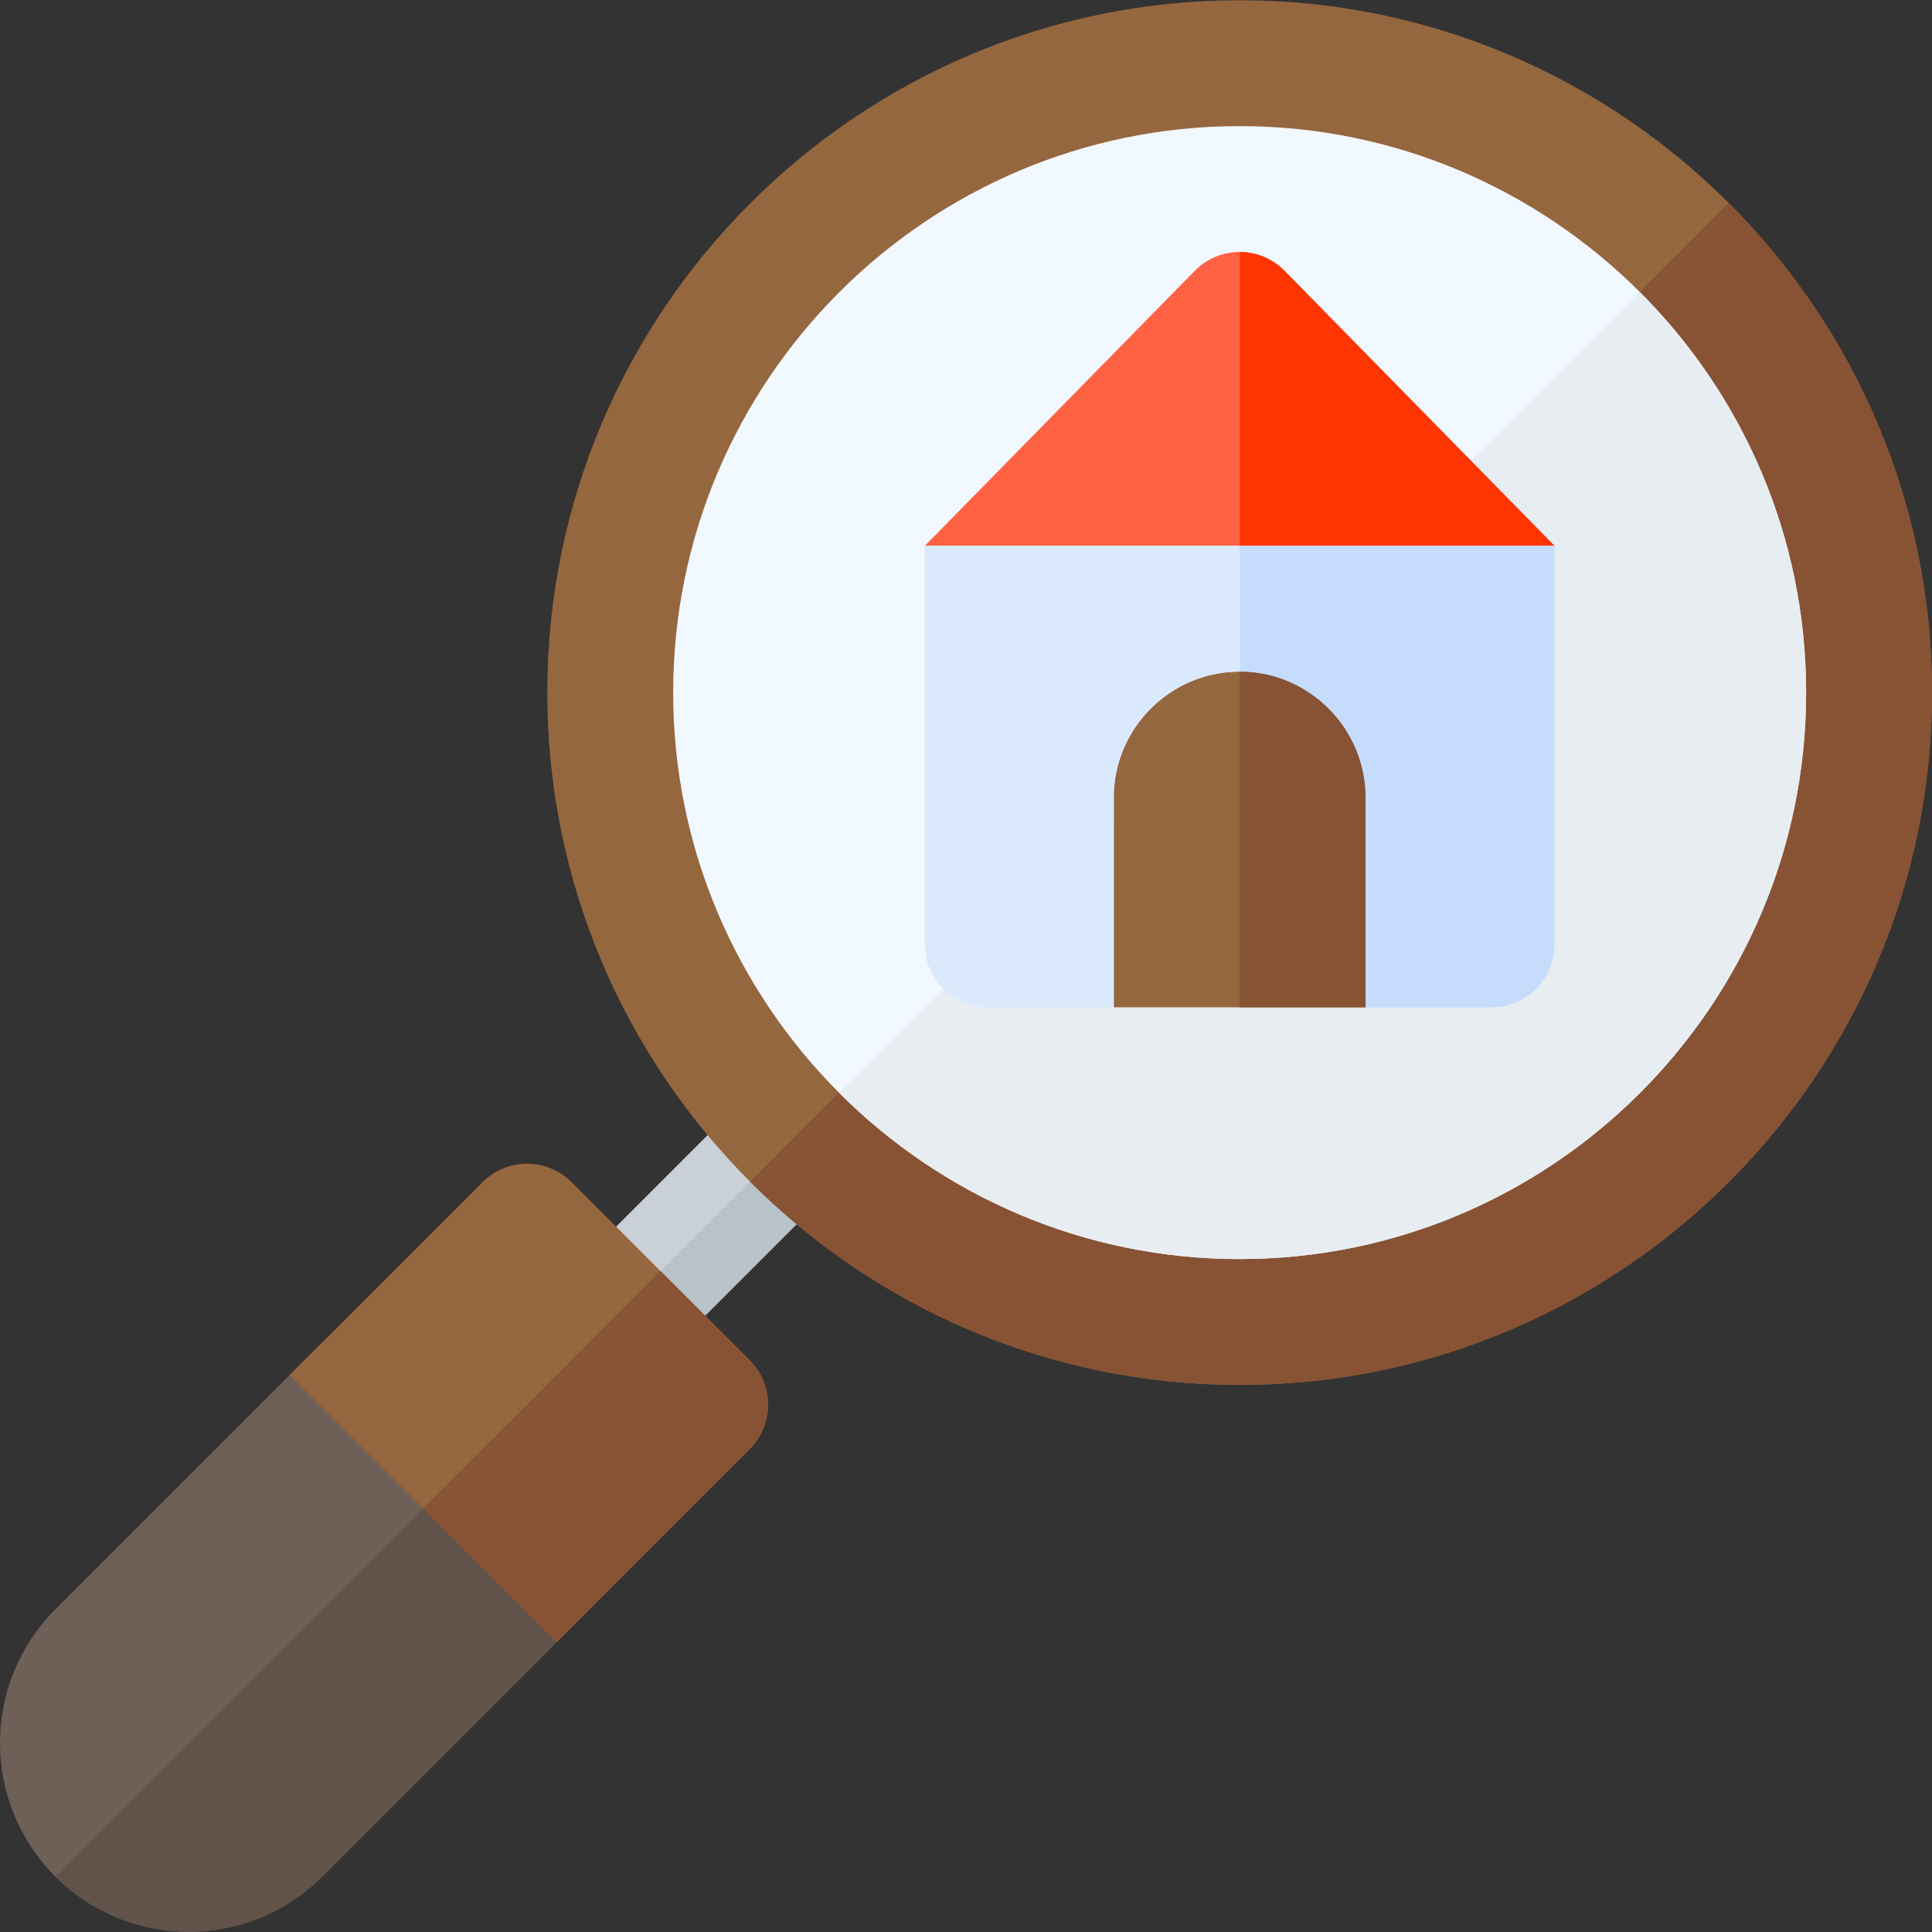 <?xml version="1.0" encoding="iso-8859-1"?>
<!-- Uploaded to: SVG Repo, www.svgrepo.com, Generator: SVG Repo Mixer Tools -->
<svg height="800px" width="800px" version="1.1" id="Layer_1" xmlns="http://www.w3.org/2000/svg" xmlns:xlink="http://www.w3.org/1999/xlink" 
	 viewBox="0 0 512.001 512.001" xml:space="preserve">
<rect x="0" y="0" width="512.001" height="512.001" fill="#333333" stroke="none"/>
<path style="fill:#C9D0D7;" d="M151.475,360.465L151.475,360.465c-6.514-6.514-6.514-17.075,0-23.589l47.178-47.178
	c6.514-6.514,17.075-6.514,23.589,0l0,0c6.514,6.514,6.514,17.075,0,23.589l-47.178,47.178
	C168.55,366.978,157.99,366.978,151.475,360.465z"/>
<path style="fill:#B8C2C9;" d="M175.064,360.465l47.178-47.178c6.514-6.514,6.514-17.075,0-23.589l-70.768,70.768
	C157.99,366.978,168.55,366.978,175.064,360.465z"/>
<path style="fill:#6E6057;" d="M14.657,497.282L14.657,497.282c-19.542-19.542-19.542-51.226,0-70.768l70.768-70.768l70.768,70.768
	l-70.768,70.768C65.883,516.824,34.199,516.824,14.657,497.282z"/>
<path style="fill:#615349;" d="M14.657,497.282c19.542,19.543,51.226,19.541,70.768,0l70.768-70.768l-35.384-35.384L14.657,497.282z
	"/>
<path style="fill:#95673F;" d="M147.543,435.164l-70.768-70.768l51.11-51.11c6.514-6.514,17.075-6.514,23.589,0l47.178,47.178
	c6.514,6.514,6.514,17.075,0,23.589L147.543,435.164z"/>
<path style="fill:#875334;" d="M198.654,360.465l-23.589-23.589l-62.905,62.905l35.384,35.384l51.11-51.11
	C205.168,377.539,205.168,366.978,198.654,360.465z"/>
<path style="fill:#95673F;" d="M328.519,367.025c-101.167,0-183.482-82.31-183.482-183.482S227.351,0.062,328.519,0.062
	s183.482,82.31,183.482,183.482S429.685,367.025,328.519,367.025z"/>
<path style="fill:#875334;" d="M458.134,53.806L198.78,313.158c33.229,33.26,79.123,53.867,129.738,53.867
	c101.167,0,183.482-82.31,183.482-183.482C512.001,132.927,491.394,87.034,458.134,53.806z"/>
<path style="fill:#F2F8FF;" d="M328.519,33.422c-82.781,0-150.122,67.346-150.122,150.122s67.34,150.122,150.122,150.122
	S478.64,266.319,478.64,183.544S411.3,33.422,328.519,33.422z"/>
<path style="fill:#E8EDF2;" d="M434.557,77.382l-212.2,212.201c27.188,27.219,64.74,44.083,106.161,44.083
	c82.781,0,150.122-67.346,150.122-150.121C478.64,142.124,461.777,104.571,434.557,77.382z"/>
<path style="fill:#DBE9FD;" d="M411.92,144.623v105.641c0,9.23-7.451,16.68-16.68,16.68h-33.36v-55.601
	c0-18.348-15.012-33.36-33.36-33.36c-18.348,0-33.36,15.012-33.36,33.36v55.601h-33.36c-9.23,0-16.68-7.45-16.68-16.68V144.623
	H411.92z"/>
<path style="fill:#95673F;" d="M328.519,177.983c-18.348,0-33.36,15.012-33.36,33.36v55.601h33.36h33.36v-55.601
	C361.879,192.996,346.867,177.983,328.519,177.983z"/>
<path style="fill:#FF6243;" d="M340.312,71.67c-3.258-3.258-7.526-4.887-11.793-4.887c-4.267,0-8.536,1.629-11.793,4.887
	l-71.608,72.953h83.401h83.401L340.312,71.67z"/>
<path style="fill:#DBE9FD;" d="M328.519,144.623h-83.401v105.641c0,9.23,7.45,16.68,16.68,16.68h33.36v-55.601
	c0-18.348,15.012-33.36,33.36-33.36c18.348,0,33.36,15.012,33.36,33.36v55.601h33.36c9.23,0,16.68-7.45,16.68-16.68V144.623H328.519
	z"/>
<path style="fill:#FF3501;" d="M411.92,144.623L340.312,71.67c-3.258-3.258-7.526-4.887-11.793-4.887v77.841H411.92z"/>
<path style="fill:#C5DCFD;" d="M328.519,177.983c18.348,0,33.36,15.012,33.36,33.36v55.601h33.36c9.23,0,16.68-7.45,16.68-16.68
	V144.623h-83.401V177.983z"/>
<path style="fill:#875334;" d="M361.879,211.344c0-18.348-15.012-33.36-33.36-33.36v88.961h33.36V211.344z"/>
</svg>